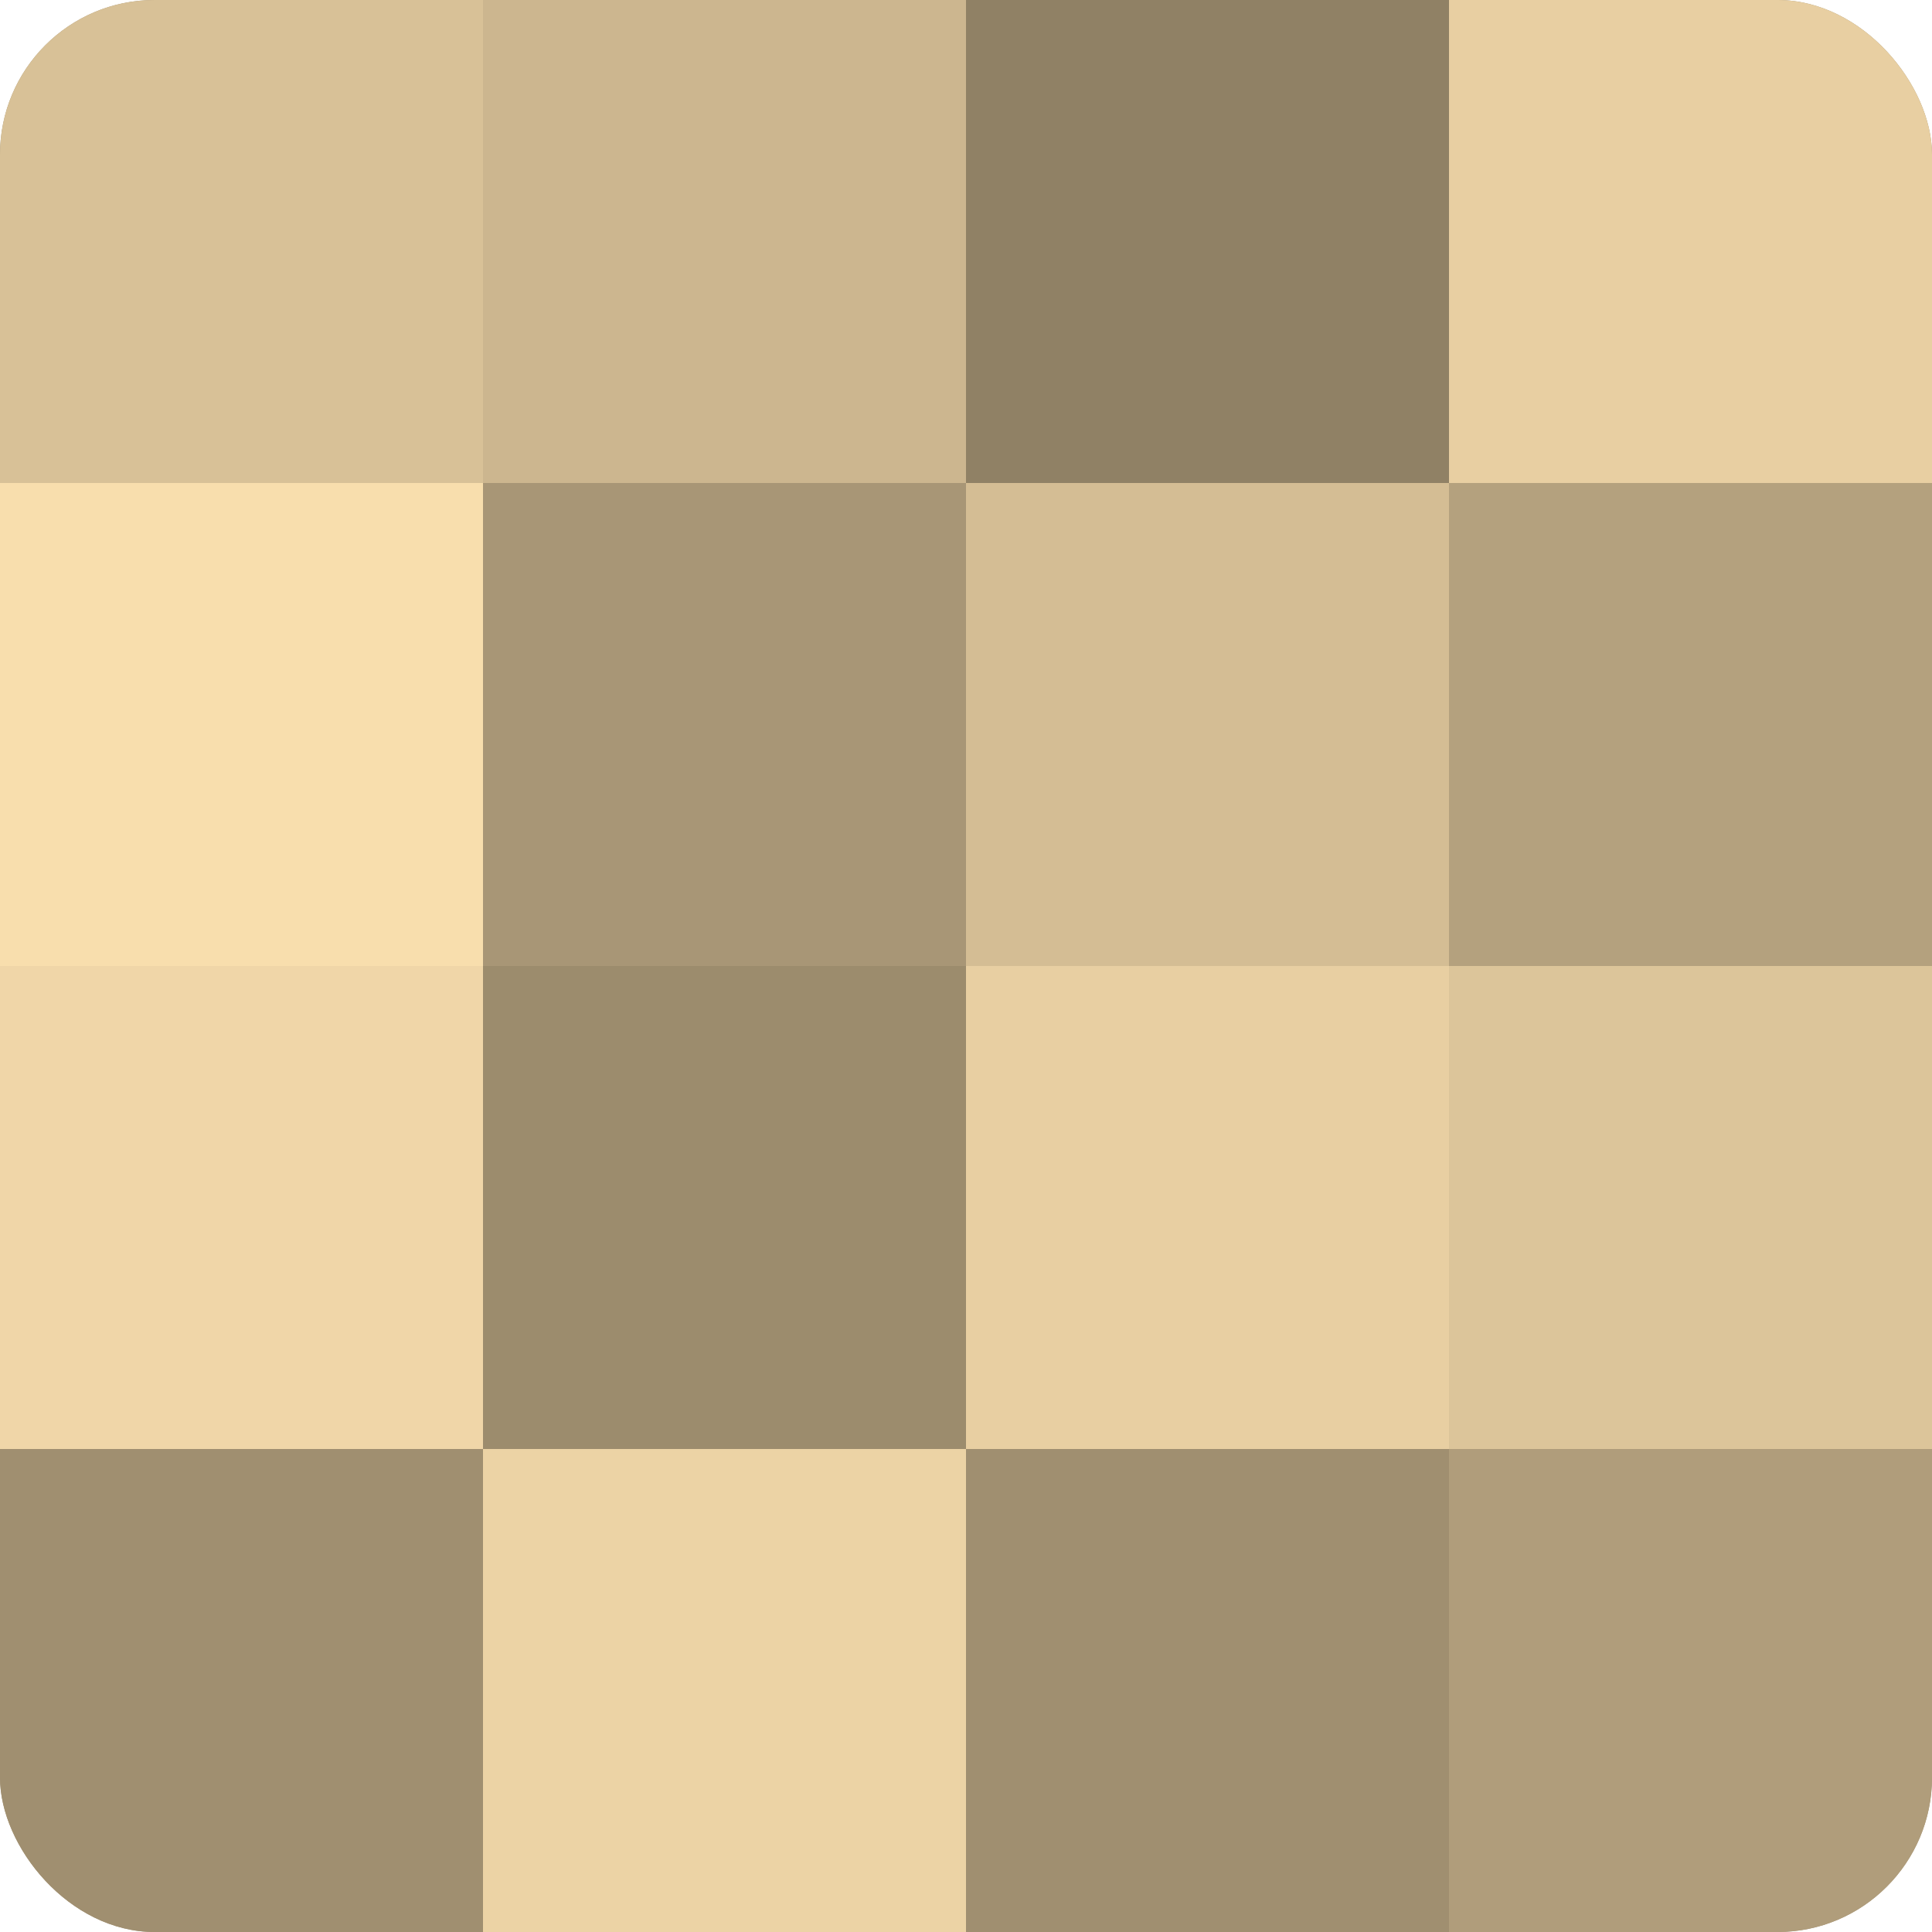 <?xml version="1.0" encoding="UTF-8"?>
<svg xmlns="http://www.w3.org/2000/svg" width="60" height="60" viewBox="0 0 100 100" preserveAspectRatio="xMidYMid meet"><defs><clipPath id="c" width="100" height="100"><rect width="100" height="100" rx="8" ry="8"/></clipPath></defs><g clip-path="url(#c)"><rect width="100" height="100" fill="#a08f70"/><rect width="25" height="25" fill="#d8c197"/><rect y="25" width="25" height="25" fill="#f8dead"/><rect y="50" width="25" height="25" fill="#f0d6a8"/><rect y="75" width="25" height="25" fill="#a08f70"/><rect x="25" width="25" height="25" fill="#ccb68f"/><rect x="25" y="25" width="25" height="25" fill="#a89676"/><rect x="25" y="50" width="25" height="25" fill="#9c8c6d"/><rect x="25" y="75" width="25" height="25" fill="#ecd3a5"/><rect x="50" width="25" height="25" fill="#908165"/><rect x="50" y="25" width="25" height="25" fill="#d4bd94"/><rect x="50" y="50" width="25" height="25" fill="#e8cfa2"/><rect x="50" y="75" width="25" height="25" fill="#a08f70"/><rect x="75" width="25" height="25" fill="#e8cfa2"/><rect x="75" y="25" width="25" height="25" fill="#b4a17e"/><rect x="75" y="50" width="25" height="25" fill="#dcc59a"/><rect x="75" y="75" width="25" height="25" fill="#b09d7b"/></g></svg>
